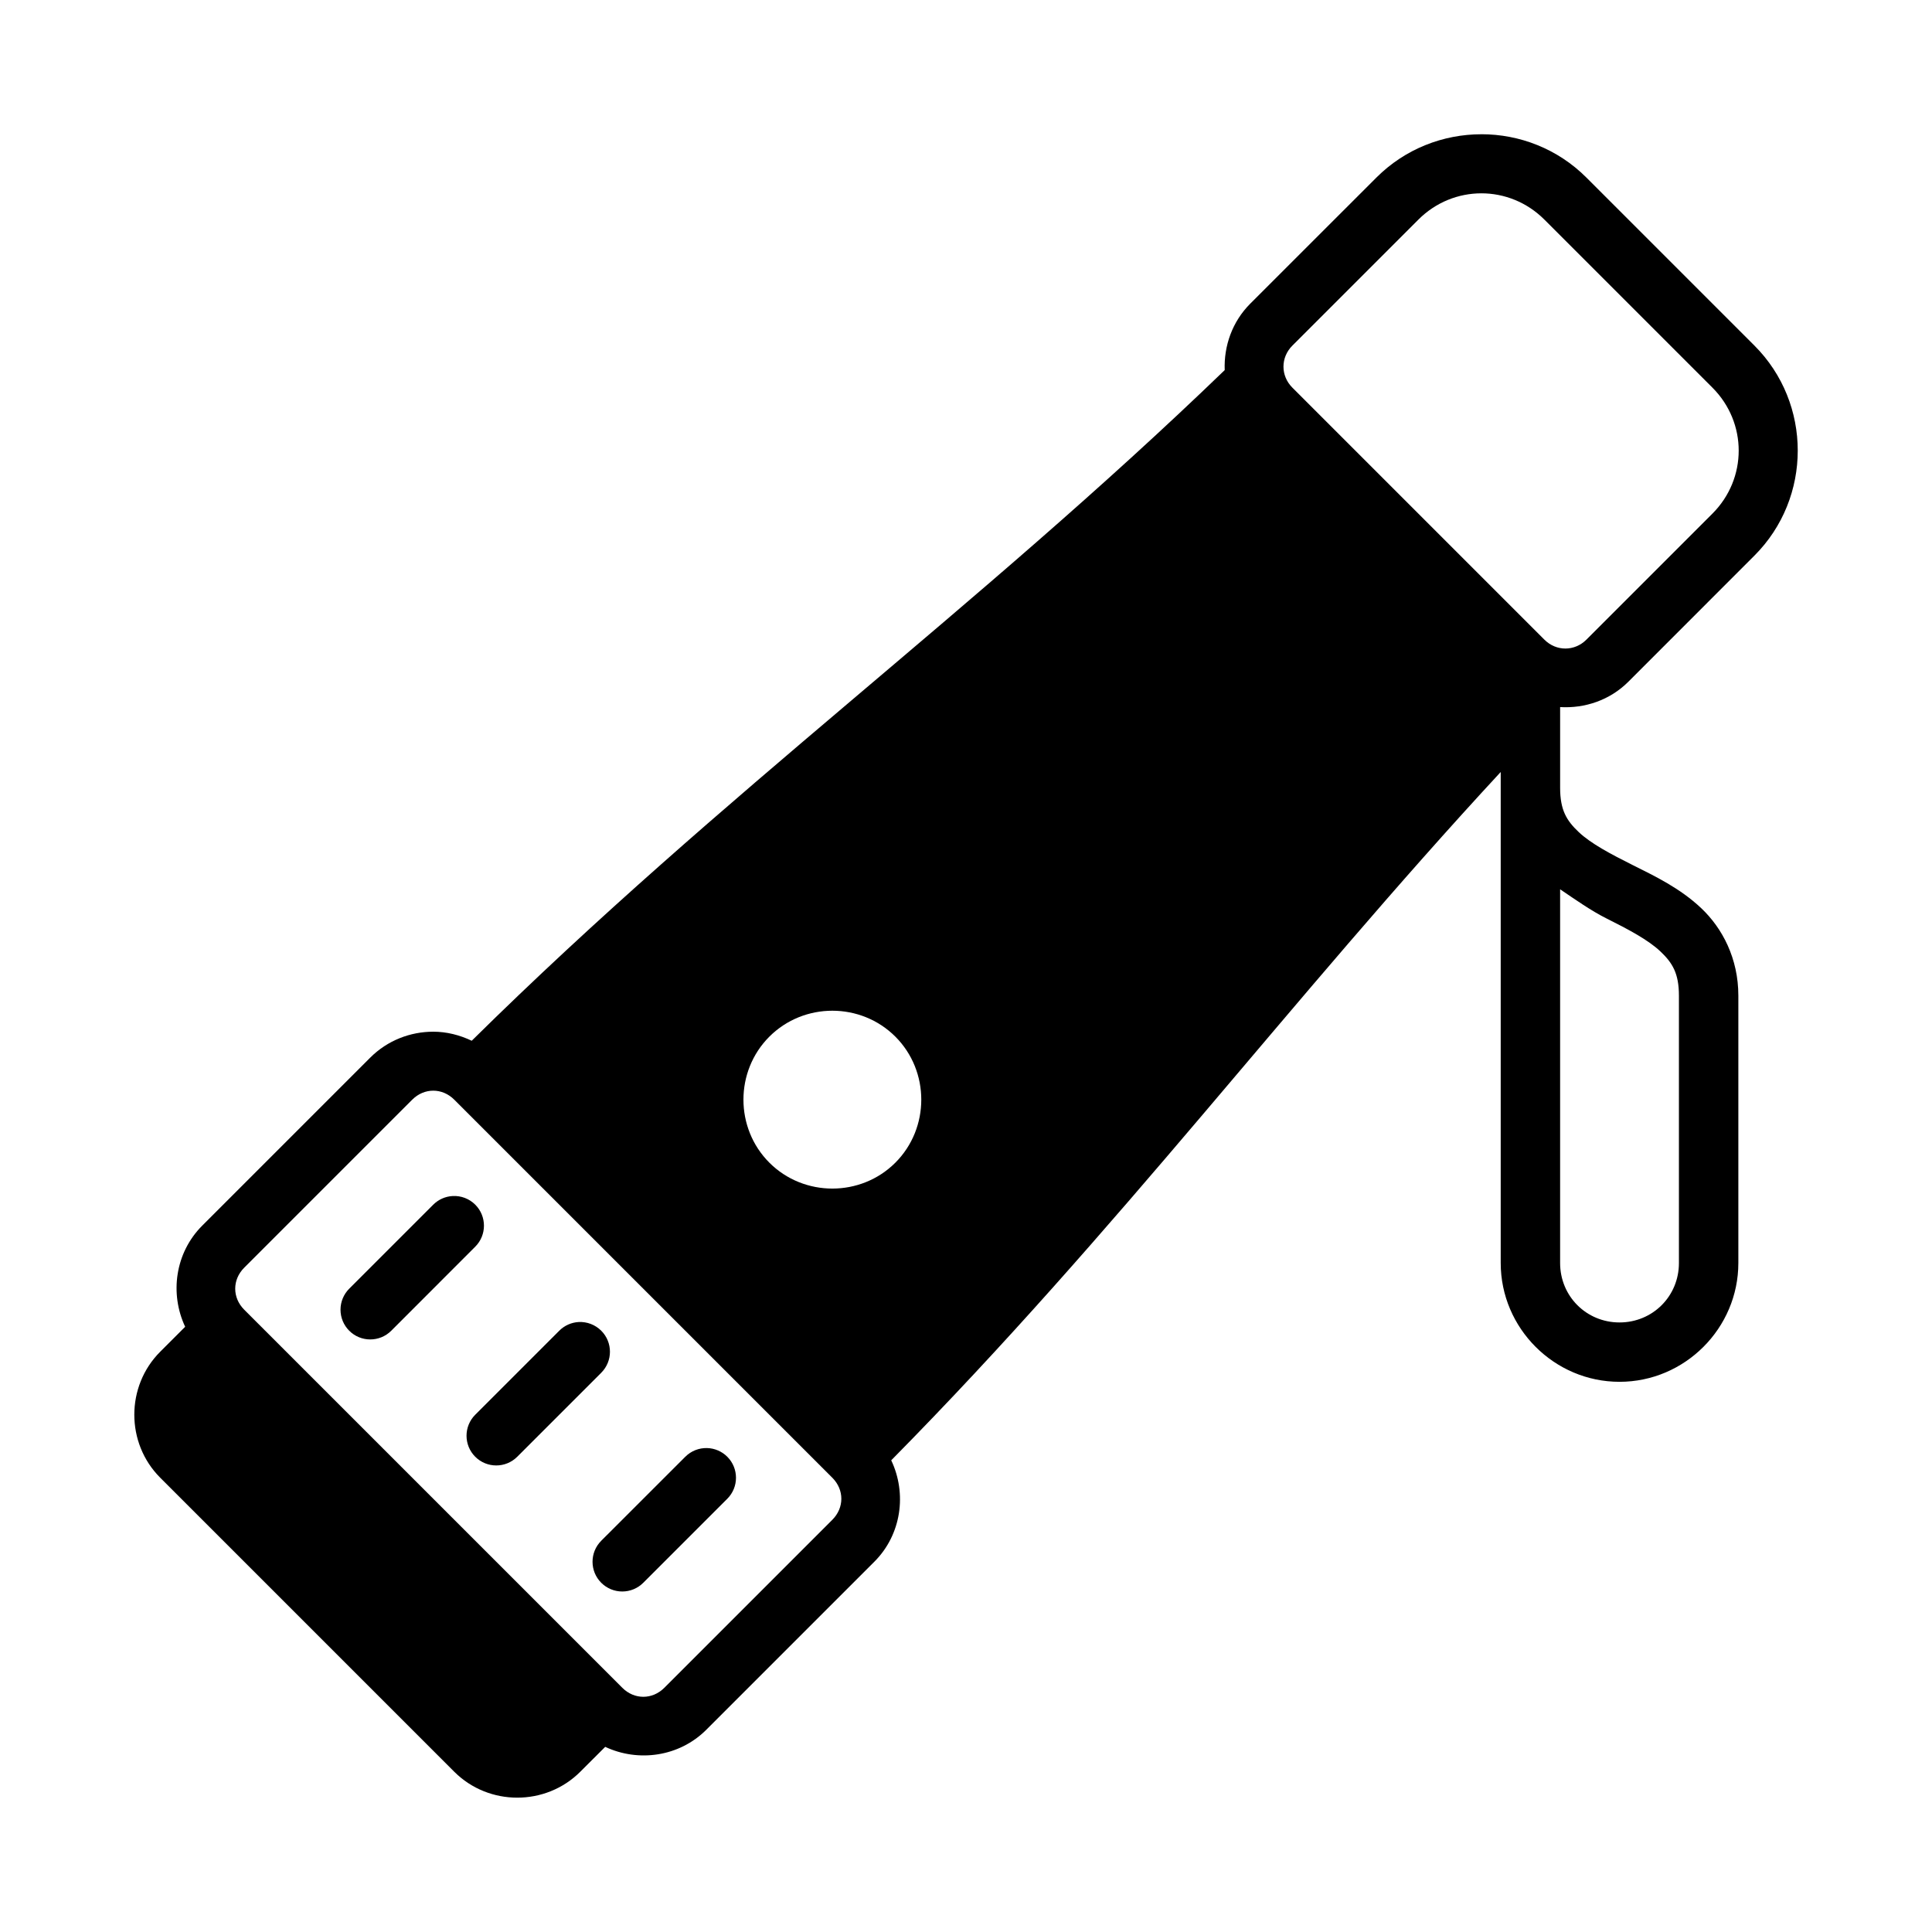 <?xml version="1.0" encoding="UTF-8"?>
<!-- Uploaded to: ICON Repo, www.svgrepo.com, Generator: ICON Repo Mixer Tools -->
<svg fill="#000000" width="800px" height="800px" version="1.1" viewBox="144 144 512 512" xmlns="http://www.w3.org/2000/svg">
 <g>
  <path d="m536.58 179.58c-10.09 0-20.176 3.832-27.828 11.484l-33.41 33.395c-4.812 4.812-7.027 11.254-6.781 17.621-66.031 63.727-132.56 111.59-199.55 177.73-3.219-1.535-6.688-2.398-10.195-2.398-6.062 0-12.121 2.297-16.699 6.871l-44.527 44.527c-7.199 7.199-8.641 18.031-4.519 26.797l-6.609 6.609c-9.156 9.156-9.156 24.238 0 33.395l77.922 77.922c9.156 9.156 24.238 9.156 33.395 0l6.609-6.598c8.77 4.117 19.602 2.66 26.797-4.535l44.527-44.527c7.223-7.223 8.648-18.094 4.473-26.875 60.434-61.203 105.6-122.01 161.52-182.41v130.12c0 17.297 14.191 31.488 31.488 31.488s31.488-14.191 31.488-31.488v-70.848c0-9.84-4.219-17.875-9.84-23.184-5.625-5.312-12.223-8.457-18.125-11.406-5.902-2.953-11.113-5.711-14.344-8.766-3.234-3.055-4.922-5.844-4.922-11.746v-21.371c6.519 0.383 13.164-1.801 18.098-6.734l33.395-33.41c15.305-15.305 15.305-40.352 0-55.656l-44.527-44.527c-7.652-7.652-17.738-11.484-27.828-11.484zm0 15.652c6.027 0 12.055 2.32 16.699 6.965l44.527 44.527c9.289 9.289 9.289 24.105 0 33.395l-33.395 33.395c-3.141 3.141-7.992 3.141-11.133 0l-66.789-66.789c-3.141-3.141-3.141-7.992 0-11.133l33.395-33.395c4.644-4.644 10.668-6.965 16.699-6.965zm20.863 184.44c4.098 2.769 8.242 5.699 12.223 7.688 5.902 2.953 11.113 5.711 14.344 8.766 3.234 3.055 4.922 5.844 4.922 11.746v70.848c0 8.789-6.957 15.742-15.742 15.742-8.789 0-15.742-6.957-15.742-15.742v-99.047zm-192.86 32.18c6.059 0 12.117 2.293 16.699 6.871 9.156 9.156 9.156 24.238 0 33.395s-24.238 9.156-33.395 0-9.156-24.238 0-33.395c4.578-4.578 10.637-6.871 16.699-6.871zm-105.77 21.188c1.988 0 3.977 0.793 5.566 2.383l100.2 100.2c3.18 3.18 3.18 7.953 0 11.133l-44.527 44.527c-3.18 3.18-7.953 3.18-11.133 0l-100.2-100.2c-3.18-3.18-3.18-7.953 0-11.133l44.527-44.527c1.59-1.59 3.578-2.383 5.566-2.383z"/>
  <path d="m297.34 494.35c-1.938 0.109-3.766 0.934-5.137 2.309l-22.262 22.262c-3.074 3.074-3.074 8.059 0 11.133 3.074 3.074 8.059 3.074 11.133 0l22.262-22.262v-0.004c3.074-3.074 3.074-8.055 0-11.129-1.578-1.586-3.762-2.426-5.996-2.309z"/>
  <path d="m331.39 527.75c-2.164-0.059-4.254 0.777-5.781 2.305l-22.277 22.262v0.004c-3.074 3.074-3.074 8.055 0 11.129 1.477 1.48 3.481 2.312 5.57 2.312 2.094 0 4.098-0.832 5.574-2.312l22.262-22.262c3.074-3.074 3.074-8.059 0-11.133-1.422-1.422-3.336-2.25-5.348-2.305z"/>
  <path d="m263.95 460.96c-1.934 0.105-3.762 0.918-5.133 2.289l-22.262 22.262h-0.004c-1.48 1.477-2.312 3.484-2.312 5.574 0 2.094 0.832 4.098 2.312 5.574 3.074 3.074 8.059 3.074 11.133 0l22.262-22.277c3.074-3.074 3.074-8.059 0-11.133-1.582-1.582-3.762-2.414-5.996-2.293z"/>
 </g>
</svg>